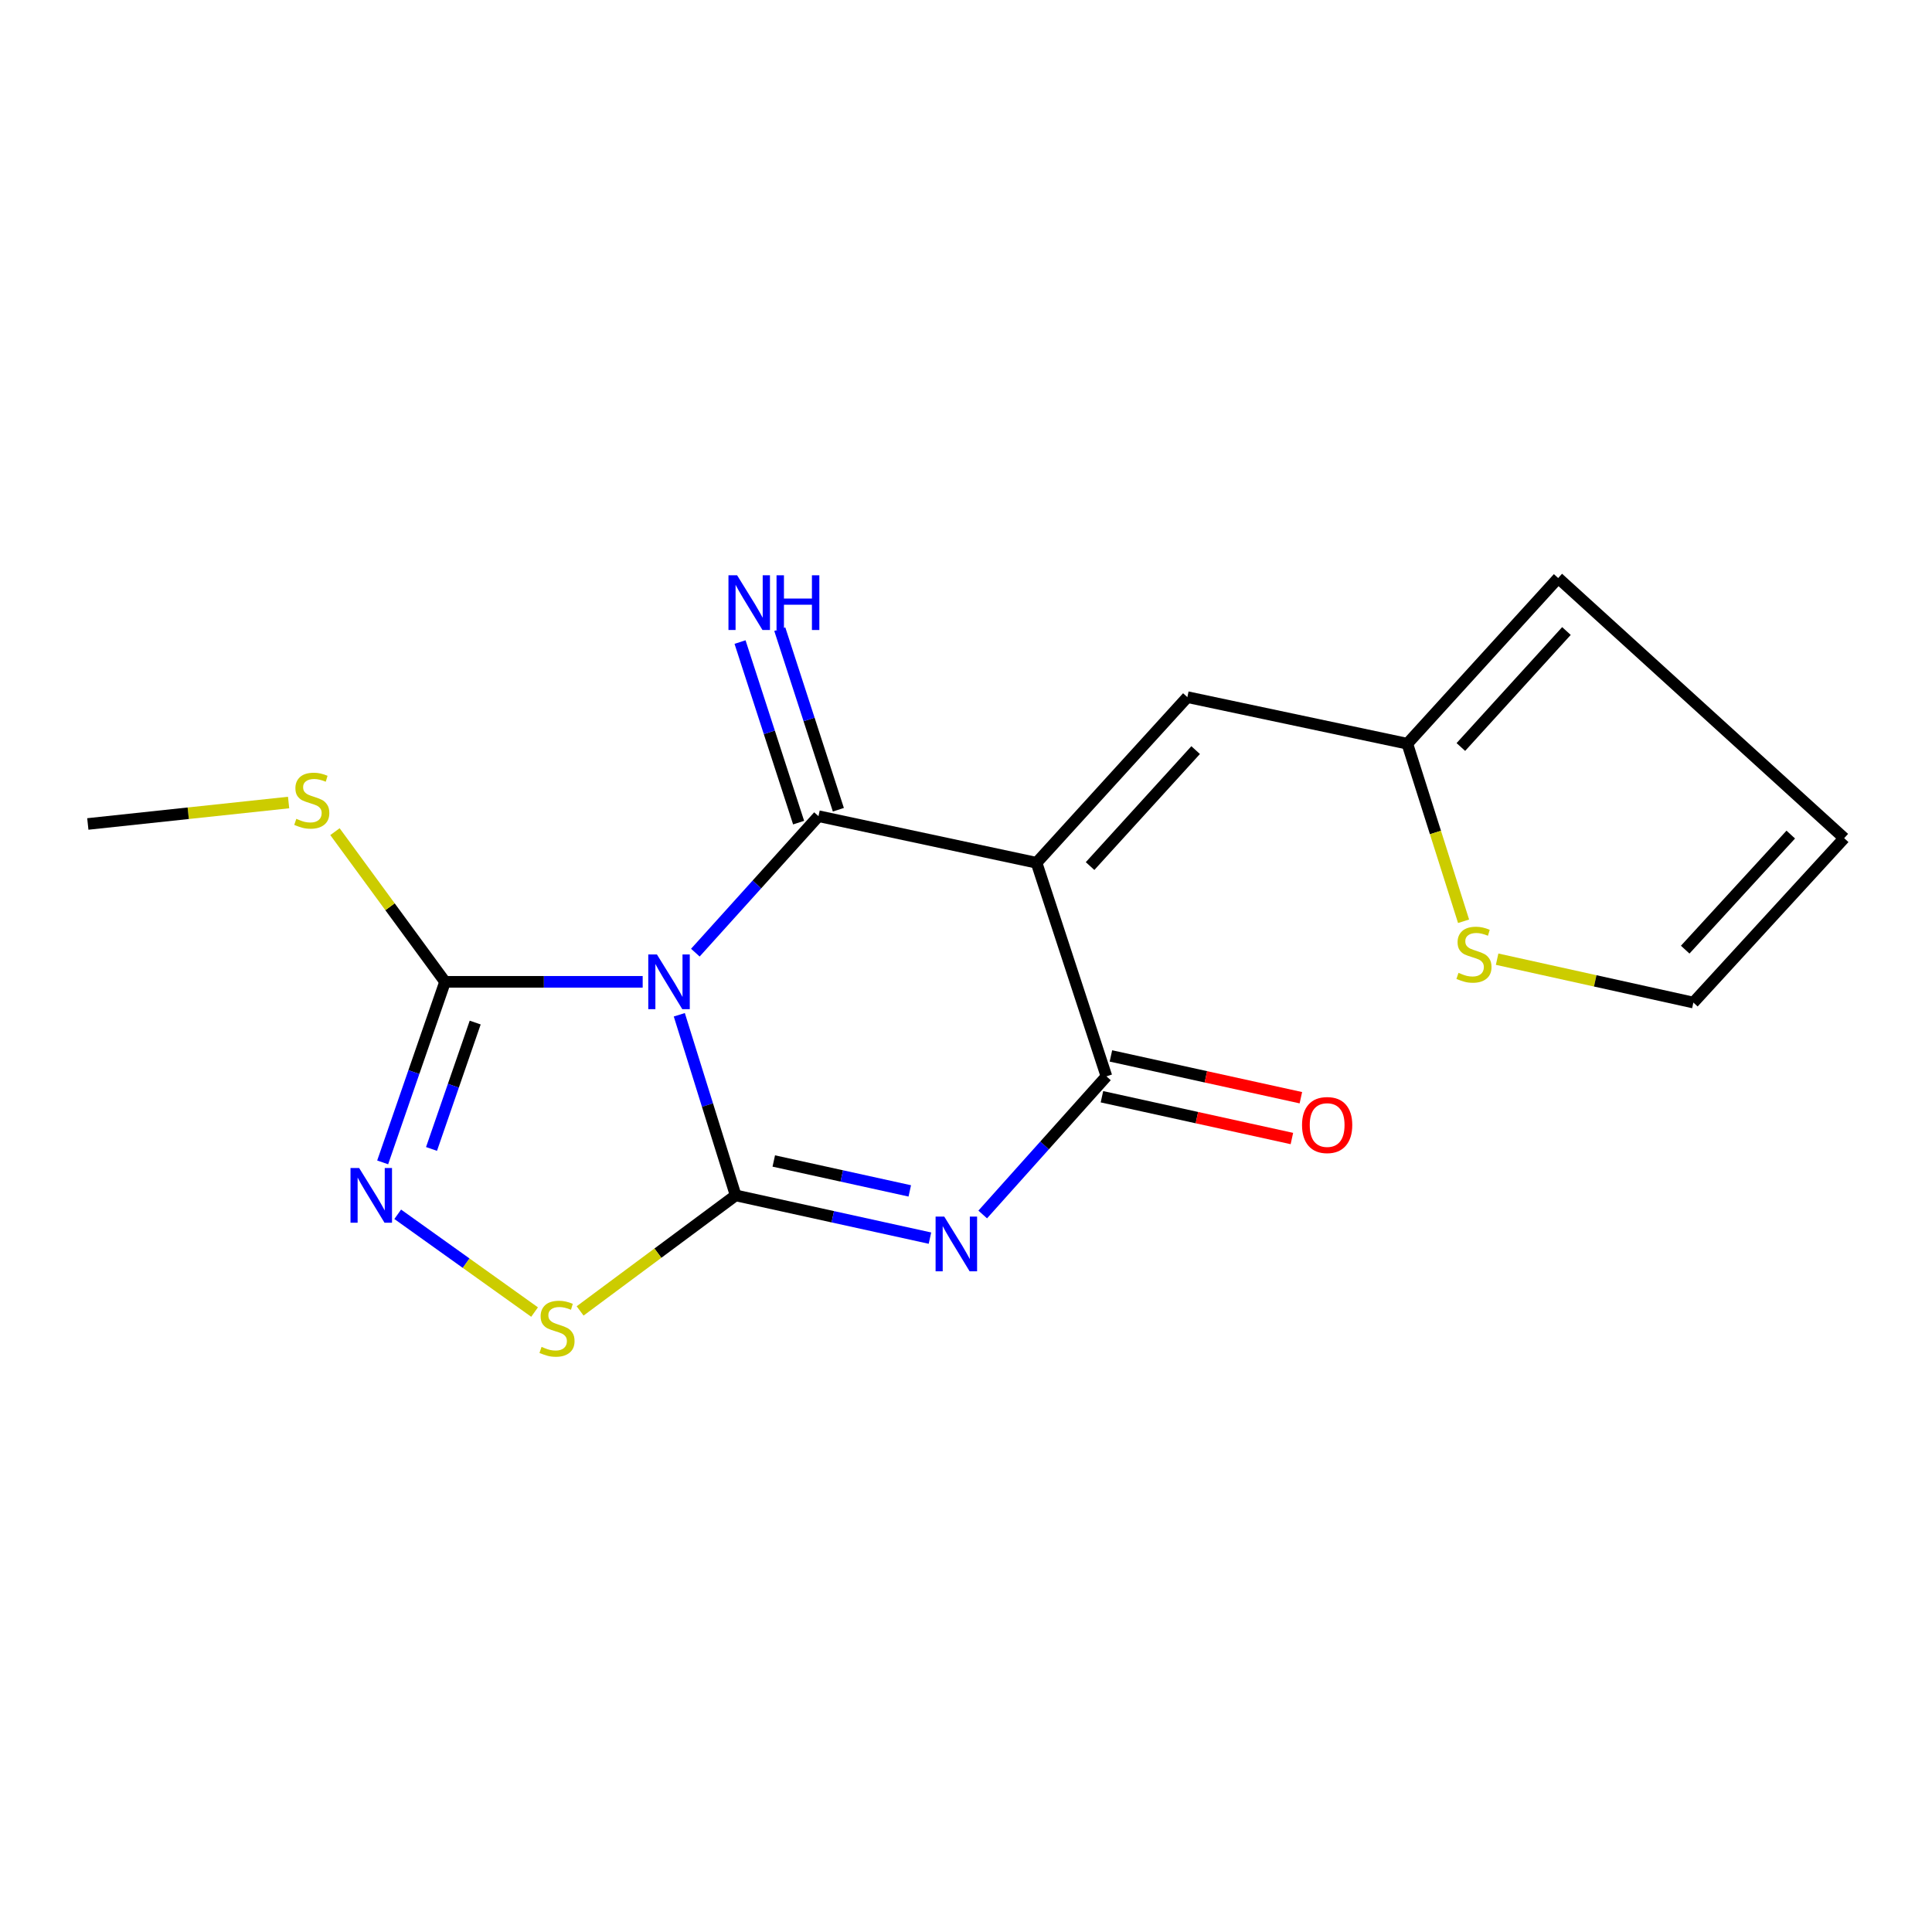<?xml version='1.0' encoding='iso-8859-1'?>
<svg version='1.1' baseProfile='full'
              xmlns='http://www.w3.org/2000/svg'
                      xmlns:rdkit='http://www.rdkit.org/xml'
                      xmlns:xlink='http://www.w3.org/1999/xlink'
                  xml:space='preserve'
width='1000px' height='1000px' viewBox='0 0 1000 1000'>
<!-- END OF HEADER -->
<rect style='opacity:1.0;fill:#FFFFFF;stroke:none' width='1000' height='1000' x='0' y='0'> </rect>
<path class='bond-0' d='M 351.607,525.247 L 366.19,571.989' style='fill:none;fill-rule:evenodd;stroke:#0000FF;stroke-width:6px;stroke-linecap:butt;stroke-linejoin:miter;stroke-opacity:1' />
<path class='bond-0' d='M 366.19,571.989 L 380.773,618.732' style='fill:none;fill-rule:evenodd;stroke:#000000;stroke-width:6px;stroke-linecap:butt;stroke-linejoin:miter;stroke-opacity:1' />
<path class='bond-1' d='M 359.913,493.09 L 391.78,457.773' style='fill:none;fill-rule:evenodd;stroke:#0000FF;stroke-width:6px;stroke-linecap:butt;stroke-linejoin:miter;stroke-opacity:1' />
<path class='bond-1' d='M 391.78,457.773 L 423.648,422.455' style='fill:none;fill-rule:evenodd;stroke:#000000;stroke-width:6px;stroke-linecap:butt;stroke-linejoin:miter;stroke-opacity:1' />
<path class='bond-5' d='M 332.648,508.192 L 281.506,508.192' style='fill:none;fill-rule:evenodd;stroke:#0000FF;stroke-width:6px;stroke-linecap:butt;stroke-linejoin:miter;stroke-opacity:1' />
<path class='bond-5' d='M 281.506,508.192 L 230.363,508.192' style='fill:none;fill-rule:evenodd;stroke:#000000;stroke-width:6px;stroke-linecap:butt;stroke-linejoin:miter;stroke-opacity:1' />
<path class='bond-3' d='M 380.773,618.732 L 431.055,629.792' style='fill:none;fill-rule:evenodd;stroke:#000000;stroke-width:6px;stroke-linecap:butt;stroke-linejoin:miter;stroke-opacity:1' />
<path class='bond-3' d='M 431.055,629.792 L 481.337,640.852' style='fill:none;fill-rule:evenodd;stroke:#0000FF;stroke-width:6px;stroke-linecap:butt;stroke-linejoin:miter;stroke-opacity:1' />
<path class='bond-3' d='M 400.504,600.925 L 435.702,608.667' style='fill:none;fill-rule:evenodd;stroke:#000000;stroke-width:6px;stroke-linecap:butt;stroke-linejoin:miter;stroke-opacity:1' />
<path class='bond-3' d='M 435.702,608.667 L 470.899,616.41' style='fill:none;fill-rule:evenodd;stroke:#0000FF;stroke-width:6px;stroke-linecap:butt;stroke-linejoin:miter;stroke-opacity:1' />
<path class='bond-7' d='M 380.773,618.732 L 340.52,648.633' style='fill:none;fill-rule:evenodd;stroke:#000000;stroke-width:6px;stroke-linecap:butt;stroke-linejoin:miter;stroke-opacity:1' />
<path class='bond-7' d='M 340.52,648.633 L 300.266,678.534' style='fill:none;fill-rule:evenodd;stroke:#CCCC00;stroke-width:6px;stroke-linecap:butt;stroke-linejoin:miter;stroke-opacity:1' />
<path class='bond-2' d='M 423.648,422.455 L 536.518,446.572' style='fill:none;fill-rule:evenodd;stroke:#000000;stroke-width:6px;stroke-linecap:butt;stroke-linejoin:miter;stroke-opacity:1' />
<path class='bond-9' d='M 433.935,419.118 L 418.774,372.387' style='fill:none;fill-rule:evenodd;stroke:#000000;stroke-width:6px;stroke-linecap:butt;stroke-linejoin:miter;stroke-opacity:1' />
<path class='bond-9' d='M 418.774,372.387 L 403.614,325.656' style='fill:none;fill-rule:evenodd;stroke:#0000FF;stroke-width:6px;stroke-linecap:butt;stroke-linejoin:miter;stroke-opacity:1' />
<path class='bond-9' d='M 413.361,425.792 L 398.2,379.061' style='fill:none;fill-rule:evenodd;stroke:#000000;stroke-width:6px;stroke-linecap:butt;stroke-linejoin:miter;stroke-opacity:1' />
<path class='bond-9' d='M 398.2,379.061 L 383.04,332.33' style='fill:none;fill-rule:evenodd;stroke:#0000FF;stroke-width:6px;stroke-linecap:butt;stroke-linejoin:miter;stroke-opacity:1' />
<path class='bond-4' d='M 536.518,446.572 L 572.687,557.111' style='fill:none;fill-rule:evenodd;stroke:#000000;stroke-width:6px;stroke-linecap:butt;stroke-linejoin:miter;stroke-opacity:1' />
<path class='bond-8' d='M 536.518,446.572 L 614.577,360.835' style='fill:none;fill-rule:evenodd;stroke:#000000;stroke-width:6px;stroke-linecap:butt;stroke-linejoin:miter;stroke-opacity:1' />
<path class='bond-8' d='M 564.221,448.273 L 618.862,388.257' style='fill:none;fill-rule:evenodd;stroke:#000000;stroke-width:6px;stroke-linecap:butt;stroke-linejoin:miter;stroke-opacity:1' />
<path class='bond-19' d='M 508.652,628.615 L 540.67,592.863' style='fill:none;fill-rule:evenodd;stroke:#0000FF;stroke-width:6px;stroke-linecap:butt;stroke-linejoin:miter;stroke-opacity:1' />
<path class='bond-19' d='M 540.67,592.863 L 572.687,557.111' style='fill:none;fill-rule:evenodd;stroke:#000000;stroke-width:6px;stroke-linecap:butt;stroke-linejoin:miter;stroke-opacity:1' />
<path class='bond-12' d='M 570.364,567.674 L 619.522,578.486' style='fill:none;fill-rule:evenodd;stroke:#000000;stroke-width:6px;stroke-linecap:butt;stroke-linejoin:miter;stroke-opacity:1' />
<path class='bond-12' d='M 619.522,578.486 L 668.68,589.298' style='fill:none;fill-rule:evenodd;stroke:#FF0000;stroke-width:6px;stroke-linecap:butt;stroke-linejoin:miter;stroke-opacity:1' />
<path class='bond-12' d='M 575.01,546.549 L 624.168,557.361' style='fill:none;fill-rule:evenodd;stroke:#000000;stroke-width:6px;stroke-linecap:butt;stroke-linejoin:miter;stroke-opacity:1' />
<path class='bond-12' d='M 624.168,557.361 L 673.326,568.173' style='fill:none;fill-rule:evenodd;stroke:#FF0000;stroke-width:6px;stroke-linecap:butt;stroke-linejoin:miter;stroke-opacity:1' />
<path class='bond-6' d='M 230.363,508.192 L 214.215,554.92' style='fill:none;fill-rule:evenodd;stroke:#000000;stroke-width:6px;stroke-linecap:butt;stroke-linejoin:miter;stroke-opacity:1' />
<path class='bond-6' d='M 214.215,554.92 L 198.067,601.648' style='fill:none;fill-rule:evenodd;stroke:#0000FF;stroke-width:6px;stroke-linecap:butt;stroke-linejoin:miter;stroke-opacity:1' />
<path class='bond-6' d='M 245.962,529.275 L 234.658,561.985' style='fill:none;fill-rule:evenodd;stroke:#000000;stroke-width:6px;stroke-linecap:butt;stroke-linejoin:miter;stroke-opacity:1' />
<path class='bond-6' d='M 234.658,561.985 L 223.355,594.694' style='fill:none;fill-rule:evenodd;stroke:#0000FF;stroke-width:6px;stroke-linecap:butt;stroke-linejoin:miter;stroke-opacity:1' />
<path class='bond-15' d='M 230.363,508.192 L 201.869,469.329' style='fill:none;fill-rule:evenodd;stroke:#000000;stroke-width:6px;stroke-linecap:butt;stroke-linejoin:miter;stroke-opacity:1' />
<path class='bond-15' d='M 201.869,469.329 L 173.374,430.466' style='fill:none;fill-rule:evenodd;stroke:#CCCC00;stroke-width:6px;stroke-linecap:butt;stroke-linejoin:miter;stroke-opacity:1' />
<path class='bond-18' d='M 205.857,628.515 L 241.275,653.818' style='fill:none;fill-rule:evenodd;stroke:#0000FF;stroke-width:6px;stroke-linecap:butt;stroke-linejoin:miter;stroke-opacity:1' />
<path class='bond-18' d='M 241.275,653.818 L 276.693,679.121' style='fill:none;fill-rule:evenodd;stroke:#CCCC00;stroke-width:6px;stroke-linecap:butt;stroke-linejoin:miter;stroke-opacity:1' />
<path class='bond-10' d='M 614.577,360.835 L 728.432,384.952' style='fill:none;fill-rule:evenodd;stroke:#000000;stroke-width:6px;stroke-linecap:butt;stroke-linejoin:miter;stroke-opacity:1' />
<path class='bond-11' d='M 728.432,384.952 L 742.987,430.899' style='fill:none;fill-rule:evenodd;stroke:#000000;stroke-width:6px;stroke-linecap:butt;stroke-linejoin:miter;stroke-opacity:1' />
<path class='bond-11' d='M 742.987,430.899 L 757.542,476.846' style='fill:none;fill-rule:evenodd;stroke:#CCCC00;stroke-width:6px;stroke-linecap:butt;stroke-linejoin:miter;stroke-opacity:1' />
<path class='bond-14' d='M 728.432,384.952 L 806.503,299.191' style='fill:none;fill-rule:evenodd;stroke:#000000;stroke-width:6px;stroke-linecap:butt;stroke-linejoin:miter;stroke-opacity:1' />
<path class='bond-14' d='M 756.138,386.648 L 810.787,326.615' style='fill:none;fill-rule:evenodd;stroke:#000000;stroke-width:6px;stroke-linecap:butt;stroke-linejoin:miter;stroke-opacity:1' />
<path class='bond-13' d='M 774.907,496.47 L 825.697,507.697' style='fill:none;fill-rule:evenodd;stroke:#CCCC00;stroke-width:6px;stroke-linecap:butt;stroke-linejoin:miter;stroke-opacity:1' />
<path class='bond-13' d='M 825.697,507.697 L 876.487,518.923' style='fill:none;fill-rule:evenodd;stroke:#000000;stroke-width:6px;stroke-linecap:butt;stroke-linejoin:miter;stroke-opacity:1' />
<path class='bond-20' d='M 876.487,518.923 L 954.545,433.835' style='fill:none;fill-rule:evenodd;stroke:#000000;stroke-width:6px;stroke-linecap:butt;stroke-linejoin:miter;stroke-opacity:1' />
<path class='bond-20' d='M 872.257,491.538 L 926.898,431.976' style='fill:none;fill-rule:evenodd;stroke:#000000;stroke-width:6px;stroke-linecap:butt;stroke-linejoin:miter;stroke-opacity:1' />
<path class='bond-16' d='M 806.503,299.191 L 954.545,433.835' style='fill:none;fill-rule:evenodd;stroke:#000000;stroke-width:6px;stroke-linecap:butt;stroke-linejoin:miter;stroke-opacity:1' />
<path class='bond-17' d='M 149.383,415.384 L 97.418,420.933' style='fill:none;fill-rule:evenodd;stroke:#CCCC00;stroke-width:6px;stroke-linecap:butt;stroke-linejoin:miter;stroke-opacity:1' />
<path class='bond-17' d='M 97.418,420.933 L 45.455,426.481' style='fill:none;fill-rule:evenodd;stroke:#000000;stroke-width:6px;stroke-linecap:butt;stroke-linejoin:miter;stroke-opacity:1' />
<path  class='atom-0' d='M 340.026 494.032
L 349.306 509.032
Q 350.226 510.512, 351.706 513.192
Q 353.186 515.872, 353.266 516.032
L 353.266 494.032
L 357.026 494.032
L 357.026 522.352
L 353.146 522.352
L 343.186 505.952
Q 342.026 504.032, 340.786 501.832
Q 339.586 499.632, 339.226 498.952
L 339.226 522.352
L 335.546 522.352
L 335.546 494.032
L 340.026 494.032
' fill='#0000FF'/>
<path  class='atom-4' d='M 488.741 629.698
L 498.021 644.698
Q 498.941 646.178, 500.421 648.858
Q 501.901 651.538, 501.981 651.698
L 501.981 629.698
L 505.741 629.698
L 505.741 658.018
L 501.861 658.018
L 491.901 641.618
Q 490.741 639.698, 489.501 637.498
Q 488.301 635.298, 487.941 634.618
L 487.941 658.018
L 484.261 658.018
L 484.261 629.698
L 488.741 629.698
' fill='#0000FF'/>
<path  class='atom-7' d='M 185.903 604.572
L 195.183 619.572
Q 196.103 621.052, 197.583 623.732
Q 199.063 626.412, 199.143 626.572
L 199.143 604.572
L 202.903 604.572
L 202.903 632.892
L 199.023 632.892
L 189.063 616.492
Q 187.903 614.572, 186.663 612.372
Q 185.463 610.172, 185.103 609.492
L 185.103 632.892
L 181.423 632.892
L 181.423 604.572
L 185.903 604.572
' fill='#0000FF'/>
<path  class='atom-8' d='M 280.307 697.137
Q 280.627 697.257, 281.947 697.817
Q 283.267 698.377, 284.707 698.737
Q 286.187 699.057, 287.627 699.057
Q 290.307 699.057, 291.867 697.777
Q 293.427 696.457, 293.427 694.177
Q 293.427 692.617, 292.627 691.657
Q 291.867 690.697, 290.667 690.177
Q 289.467 689.657, 287.467 689.057
Q 284.947 688.297, 283.427 687.577
Q 281.947 686.857, 280.867 685.337
Q 279.827 683.817, 279.827 681.257
Q 279.827 677.697, 282.227 675.497
Q 284.667 673.297, 289.467 673.297
Q 292.747 673.297, 296.467 674.857
L 295.547 677.937
Q 292.147 676.537, 289.587 676.537
Q 286.827 676.537, 285.307 677.697
Q 283.787 678.817, 283.827 680.777
Q 283.827 682.297, 284.587 683.217
Q 285.387 684.137, 286.507 684.657
Q 287.667 685.177, 289.587 685.777
Q 292.147 686.577, 293.667 687.377
Q 295.187 688.177, 296.267 689.817
Q 297.387 691.417, 297.387 694.177
Q 297.387 698.097, 294.747 700.217
Q 292.147 702.297, 287.787 702.297
Q 285.267 702.297, 283.347 701.737
Q 281.467 701.217, 279.227 700.297
L 280.307 697.137
' fill='#CCCC00'/>
<path  class='atom-10' d='M 381.531 297.768
L 390.811 312.768
Q 391.731 314.248, 393.211 316.928
Q 394.691 319.608, 394.771 319.768
L 394.771 297.768
L 398.531 297.768
L 398.531 326.088
L 394.651 326.088
L 384.691 309.688
Q 383.531 307.768, 382.291 305.568
Q 381.091 303.368, 380.731 302.688
L 380.731 326.088
L 377.051 326.088
L 377.051 297.768
L 381.531 297.768
' fill='#0000FF'/>
<path  class='atom-10' d='M 401.931 297.768
L 405.771 297.768
L 405.771 309.808
L 420.251 309.808
L 420.251 297.768
L 424.091 297.768
L 424.091 326.088
L 420.251 326.088
L 420.251 313.008
L 405.771 313.008
L 405.771 326.088
L 401.931 326.088
L 401.931 297.768
' fill='#0000FF'/>
<path  class='atom-12' d='M 754.919 503.541
Q 755.239 503.661, 756.559 504.221
Q 757.879 504.781, 759.319 505.141
Q 760.799 505.461, 762.239 505.461
Q 764.919 505.461, 766.479 504.181
Q 768.039 502.861, 768.039 500.581
Q 768.039 499.021, 767.239 498.061
Q 766.479 497.101, 765.279 496.581
Q 764.079 496.061, 762.079 495.461
Q 759.559 494.701, 758.039 493.981
Q 756.559 493.261, 755.479 491.741
Q 754.439 490.221, 754.439 487.661
Q 754.439 484.101, 756.839 481.901
Q 759.279 479.701, 764.079 479.701
Q 767.359 479.701, 771.079 481.261
L 770.159 484.341
Q 766.759 482.941, 764.199 482.941
Q 761.439 482.941, 759.919 484.101
Q 758.399 485.221, 758.439 487.181
Q 758.439 488.701, 759.199 489.621
Q 759.999 490.541, 761.119 491.061
Q 762.279 491.581, 764.199 492.181
Q 766.759 492.981, 768.279 493.781
Q 769.799 494.581, 770.879 496.221
Q 771.999 497.821, 771.999 500.581
Q 771.999 504.501, 769.359 506.621
Q 766.759 508.701, 762.399 508.701
Q 759.879 508.701, 757.959 508.141
Q 756.079 507.621, 753.839 506.701
L 754.919 503.541
' fill='#CCCC00'/>
<path  class='atom-13' d='M 673.928 582.318
Q 673.928 575.518, 677.288 571.718
Q 680.648 567.918, 686.928 567.918
Q 693.208 567.918, 696.568 571.718
Q 699.928 575.518, 699.928 582.318
Q 699.928 589.198, 696.528 593.118
Q 693.128 596.998, 686.928 596.998
Q 680.688 596.998, 677.288 593.118
Q 673.928 589.238, 673.928 582.318
M 686.928 593.798
Q 691.248 593.798, 693.568 590.918
Q 695.928 587.998, 695.928 582.318
Q 695.928 576.758, 693.568 573.958
Q 691.248 571.118, 686.928 571.118
Q 682.608 571.118, 680.248 573.918
Q 677.928 576.718, 677.928 582.318
Q 677.928 588.038, 680.248 590.918
Q 682.608 593.798, 686.928 593.798
' fill='#FF0000'/>
<path  class='atom-16' d='M 153.377 423.824
Q 153.697 423.944, 155.017 424.504
Q 156.337 425.064, 157.777 425.424
Q 159.257 425.744, 160.697 425.744
Q 163.377 425.744, 164.937 424.464
Q 166.497 423.144, 166.497 420.864
Q 166.497 419.304, 165.697 418.344
Q 164.937 417.384, 163.737 416.864
Q 162.537 416.344, 160.537 415.744
Q 158.017 414.984, 156.497 414.264
Q 155.017 413.544, 153.937 412.024
Q 152.897 410.504, 152.897 407.944
Q 152.897 404.384, 155.297 402.184
Q 157.737 399.984, 162.537 399.984
Q 165.817 399.984, 169.537 401.544
L 168.617 404.624
Q 165.217 403.224, 162.657 403.224
Q 159.897 403.224, 158.377 404.384
Q 156.857 405.504, 156.897 407.464
Q 156.897 408.984, 157.657 409.904
Q 158.457 410.824, 159.577 411.344
Q 160.737 411.864, 162.657 412.464
Q 165.217 413.264, 166.737 414.064
Q 168.257 414.864, 169.337 416.504
Q 170.457 418.104, 170.457 420.864
Q 170.457 424.784, 167.817 426.904
Q 165.217 428.984, 160.857 428.984
Q 158.337 428.984, 156.417 428.424
Q 154.537 427.904, 152.297 426.984
L 153.377 423.824
' fill='#CCCC00'/>
</svg>
